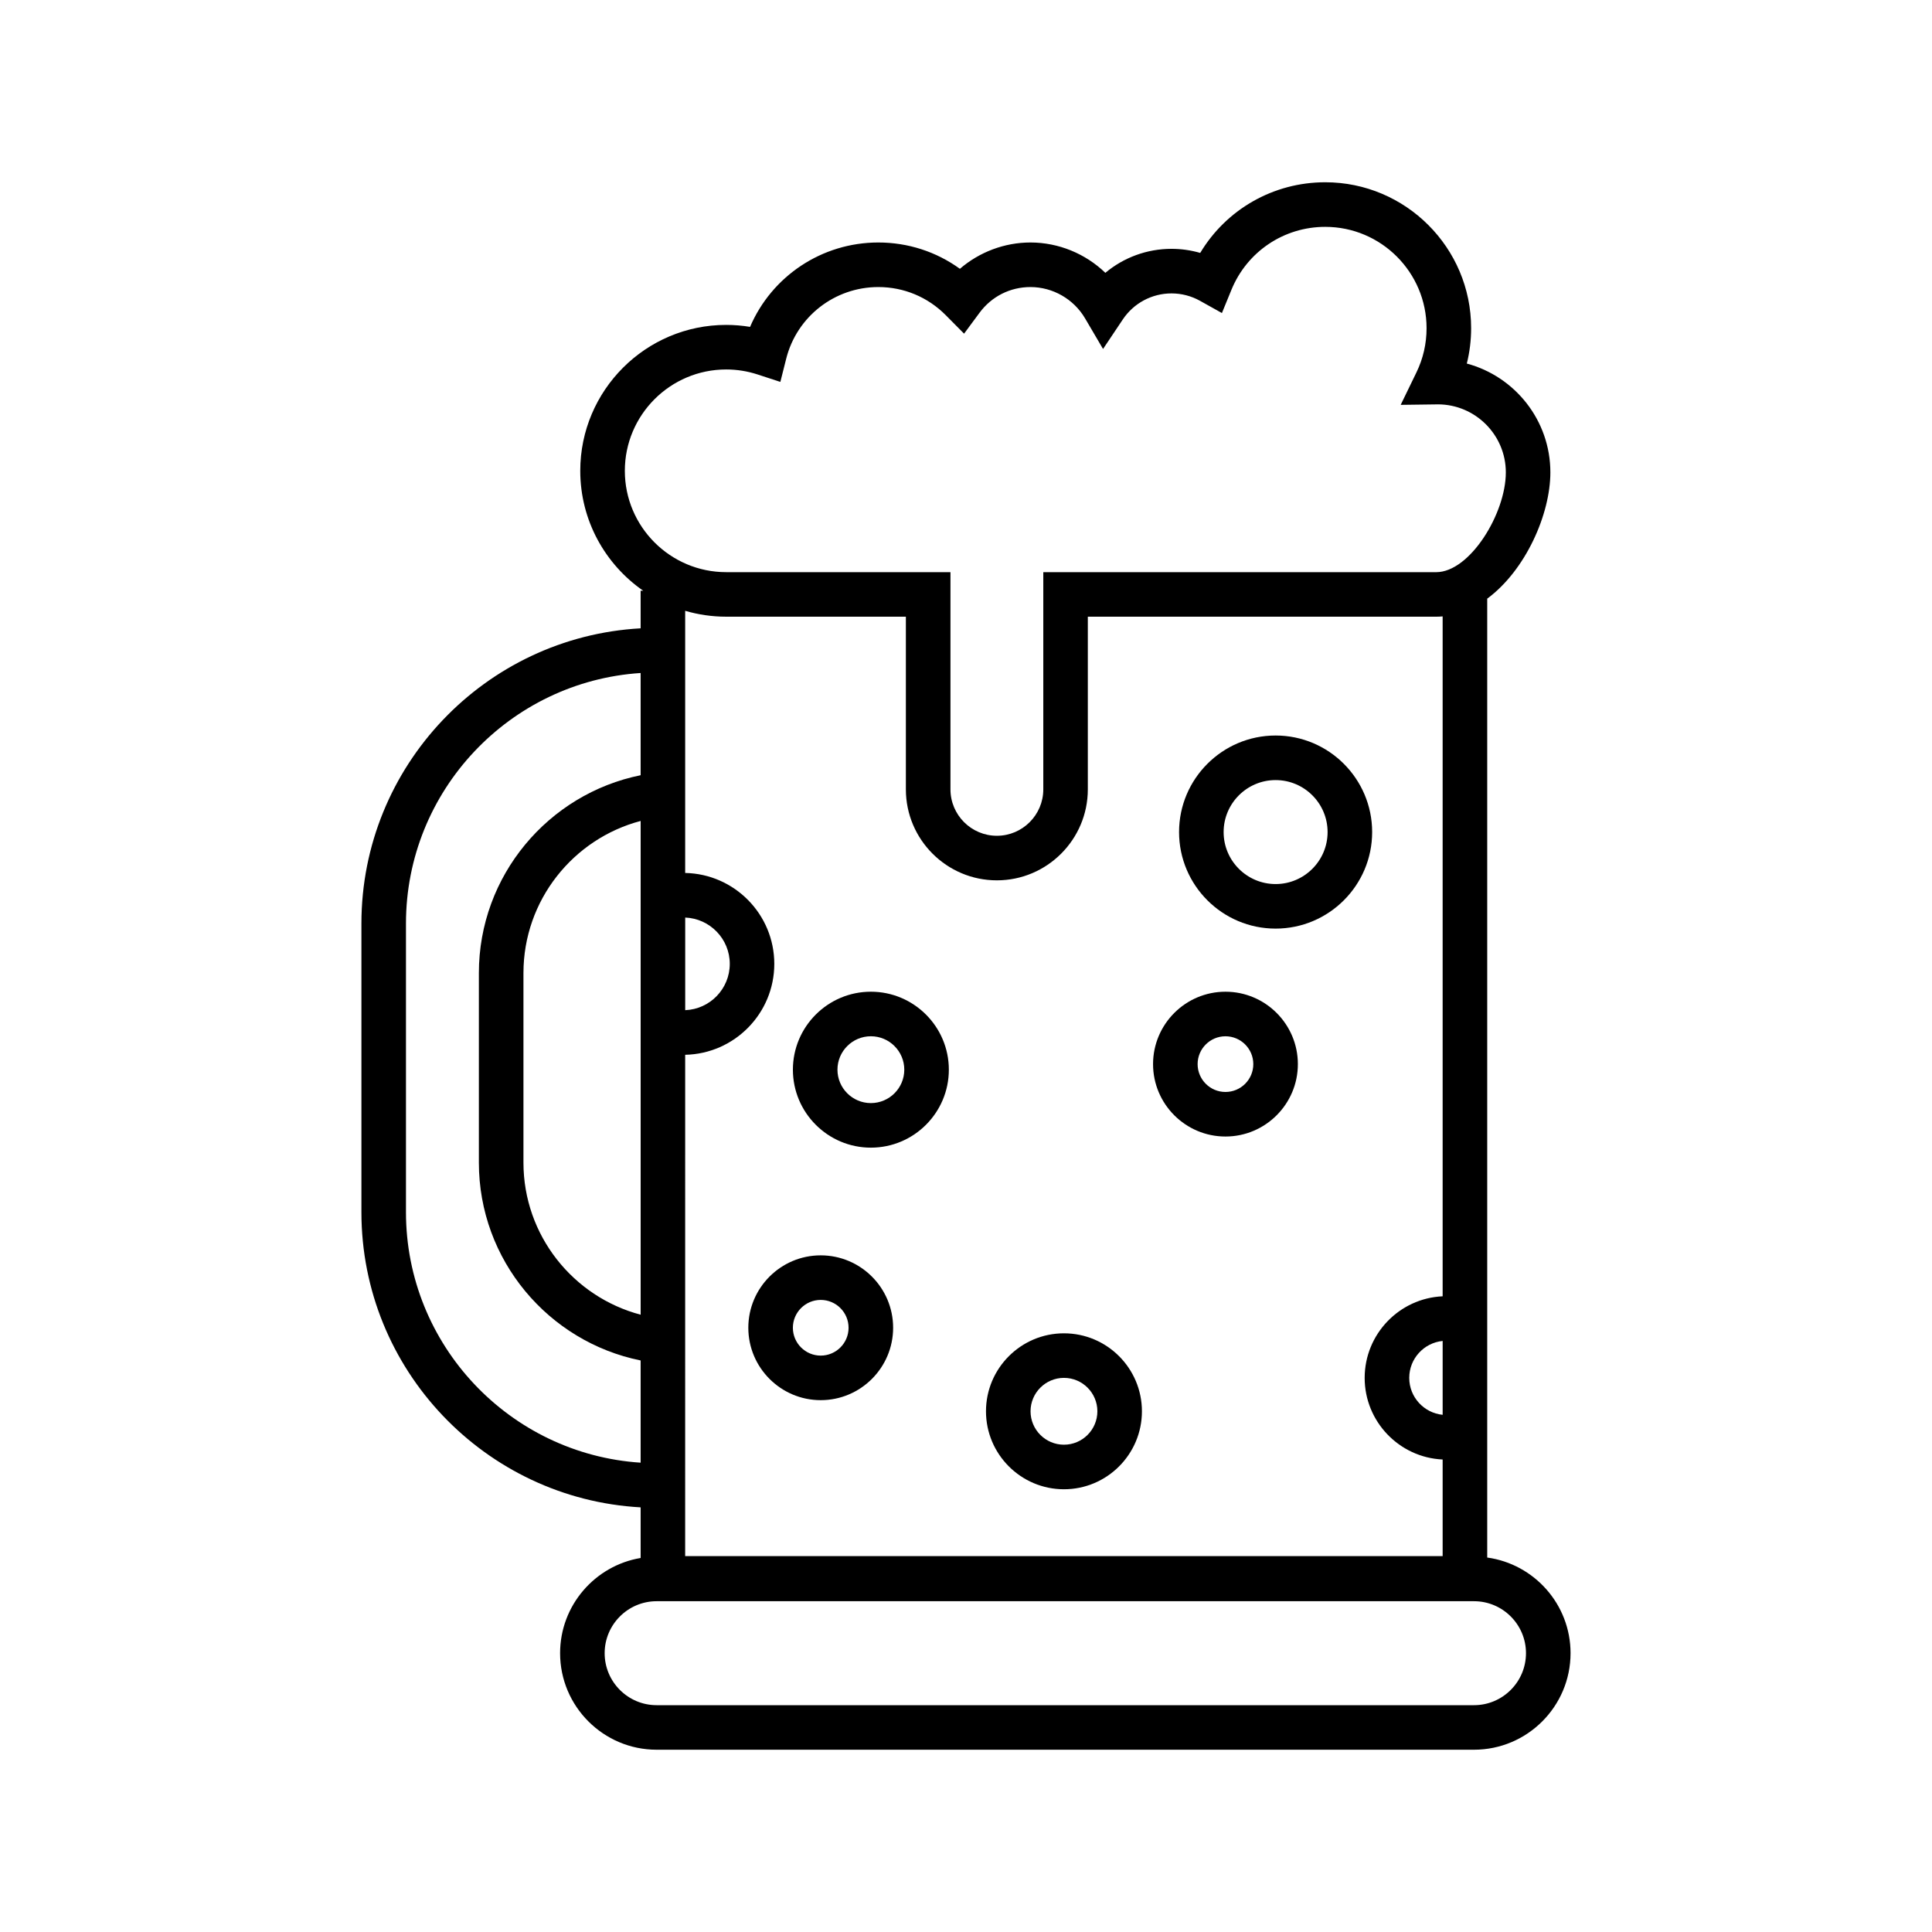 <?xml version="1.0" encoding="UTF-8"?>
<!-- Uploaded to: ICON Repo, www.iconrepo.com, Generator: ICON Repo Mixer Tools -->
<svg fill="#000000" width="800px" height="800px" version="1.1" viewBox="144 144 512 512" xmlns="http://www.w3.org/2000/svg">
 <g>
  <path d="m538.13 556.77v-254.12c10.188-7.523 16.734-22.41 16.734-33.465 0-13.793-9.406-25.434-22.145-28.836 0.762-3.043 1.145-6.18 1.145-9.383 0-21.32-17.344-38.664-38.664-38.664-13.762 0-26.215 7.188-33.133 18.723-2.465-0.715-5.027-1.082-7.609-1.082-6.5 0-12.672 2.297-17.527 6.359-5.269-5.074-12.387-8.039-19.852-8.039-6.898 0-13.547 2.535-18.695 6.973-6.254-4.531-13.75-6.973-21.625-6.973-14.984 0-28.234 8.949-33.984 22.363-2.09-0.348-4.207-0.523-6.336-0.523-21.32 0-38.664 17.344-38.664 38.664 0 13.156 6.609 24.789 16.676 31.777h-0.676v9.969c-41.184 2.273-73.996 36.492-73.996 78.234v76.484c0 41.742 32.812 75.961 73.996 78.234v13.418c-12.094 2.027-21.344 12.562-21.344 25.227 0 14.105 11.477 25.586 25.586 25.586h216.61c14.105 0 25.586-11.477 25.586-25.586 0-12.926-9.625-23.629-22.078-25.344zm-224.35-64.359c-17.855-4.711-31.059-20.996-31.059-40.309v-50.234c0-19.312 13.203-35.598 31.059-40.309zm11.809-105.25c6.555 0.262 11.809 5.66 11.809 12.273 0 6.617-5.254 12.016-11.809 12.273zm200.73 131.78c-4.965-0.496-8.855-4.695-8.855-9.789s3.891-9.293 8.855-9.789zm-189.88-277.03c2.84 0 5.648 0.449 8.348 1.332l6.016 1.965 1.547-6.137c2.82-11.188 12.859-19 24.41-19 6.766 0 13.117 2.648 17.883 7.461l4.848 4.891 4.094-5.535c3.203-4.332 8.121-6.816 13.496-6.816 5.918 0 11.465 3.18 14.473 8.297l4.766 8.113 5.231-7.82c2.891-4.324 7.719-6.906 12.91-6.906 2.641 0 5.25 0.676 7.543 1.957l5.816 3.246 2.523-6.16c4.152-10.133 13.91-16.68 24.855-16.68 14.809 0 26.855 12.047 26.855 26.855 0 4.106-0.902 8.043-2.68 11.711l-4.176 8.605 9.566-0.125 0.297-0.008c9.93 0.02 18 8.102 18 18.035 0 10.922-9.547 26.438-18.457 26.438l-104.12-0.004v57.562c0 6.781-5.519 12.301-12.301 12.301s-12.301-5.519-12.301-12.301v-57.562h-59.438c-14.809 0-26.855-12.047-26.855-26.855 0-14.812 12.047-26.859 26.855-26.859zm0 65.52h47.629v45.758c0 13.293 10.816 24.109 24.109 24.109 13.293 0 24.109-10.816 24.109-24.109v-45.758h92.312c0.578 0 1.152-0.027 1.719-0.078v180.18c-11.48 0.516-20.664 10.016-20.664 21.625 0 11.605 9.184 21.105 20.664 21.625v25.609h-200.74l0.004-132.86c13.066-0.266 23.617-10.969 23.617-24.094 0-13.129-10.551-23.832-23.617-24.094v-69.473c3.445 1.008 7.086 1.559 10.855 1.559zm-84.852 157.8v-76.484c0-35.23 27.52-64.137 62.188-66.395v27.09c-24.422 4.941-42.867 26.57-42.867 52.43v50.234c0 25.859 18.445 47.488 42.867 52.43v27.09c-34.668-2.258-62.188-31.164-62.188-66.395zm283.04 130.66h-216.61c-7.598 0-13.777-6.18-13.777-13.777s6.18-13.777 13.777-13.777h216.61c7.598 0 13.777 6.18 13.777 13.777-0.004 7.598-6.184 13.777-13.777 13.777z"/>
  <path d="m468.76 445.19c10.582 0 19.188-8.609 19.188-19.188 0-10.582-8.609-19.188-19.188-19.188-10.582 0-19.188 8.609-19.188 19.188 0 10.582 8.605 19.188 19.188 19.188zm0-26.566c4.07 0 7.379 3.309 7.379 7.379 0 4.07-3.309 7.379-7.379 7.379-4.07 0-7.379-3.309-7.379-7.379 0-4.07 3.309-7.379 7.379-7.379z"/>
  <path d="m482.05 390.09c14.105 0 25.586-11.477 25.586-25.586 0-14.105-11.477-25.586-25.586-25.586-14.105 0-25.586 11.477-25.586 25.586s11.477 25.586 25.586 25.586zm0-39.359c7.598 0 13.777 6.18 13.777 13.777s-6.18 13.777-13.777 13.777-13.777-6.18-13.777-13.777 6.18-13.777 13.777-13.777z"/>
  <path d="m374.79 448.14c11.395 0 20.664-9.27 20.664-20.664s-9.27-20.664-20.664-20.664c-11.395 0-20.664 9.27-20.664 20.664s9.27 20.664 20.664 20.664zm0-29.52c4.883 0 8.855 3.973 8.855 8.855 0 4.883-3.973 8.855-8.855 8.855-4.883 0-8.855-3.973-8.855-8.855 0-4.883 3.973-8.855 8.855-8.855z"/>
  <path d="m361.5 476.68c-10.582 0-19.188 8.609-19.188 19.188 0 10.582 8.609 19.188 19.188 19.188 10.582 0 19.188-8.609 19.188-19.188 0.004-10.578-8.605-19.188-19.188-19.188zm0 26.57c-4.07 0-7.379-3.309-7.379-7.379 0-4.07 3.309-7.379 7.379-7.379 4.07 0 7.379 3.309 7.379 7.379 0.004 4.066-3.309 7.379-7.379 7.379z"/>
  <path d="m425.96 538.67c11.395 0 20.664-9.27 20.664-20.664 0-11.395-9.27-20.664-20.664-20.664s-20.664 9.27-20.664 20.664c0 11.395 9.27 20.664 20.664 20.664zm0-29.52c4.883 0 8.855 3.973 8.855 8.855 0 4.883-3.973 8.855-8.855 8.855-4.883 0-8.855-3.973-8.855-8.855 0-4.883 3.973-8.855 8.855-8.855z"/>
 </g>
</svg>